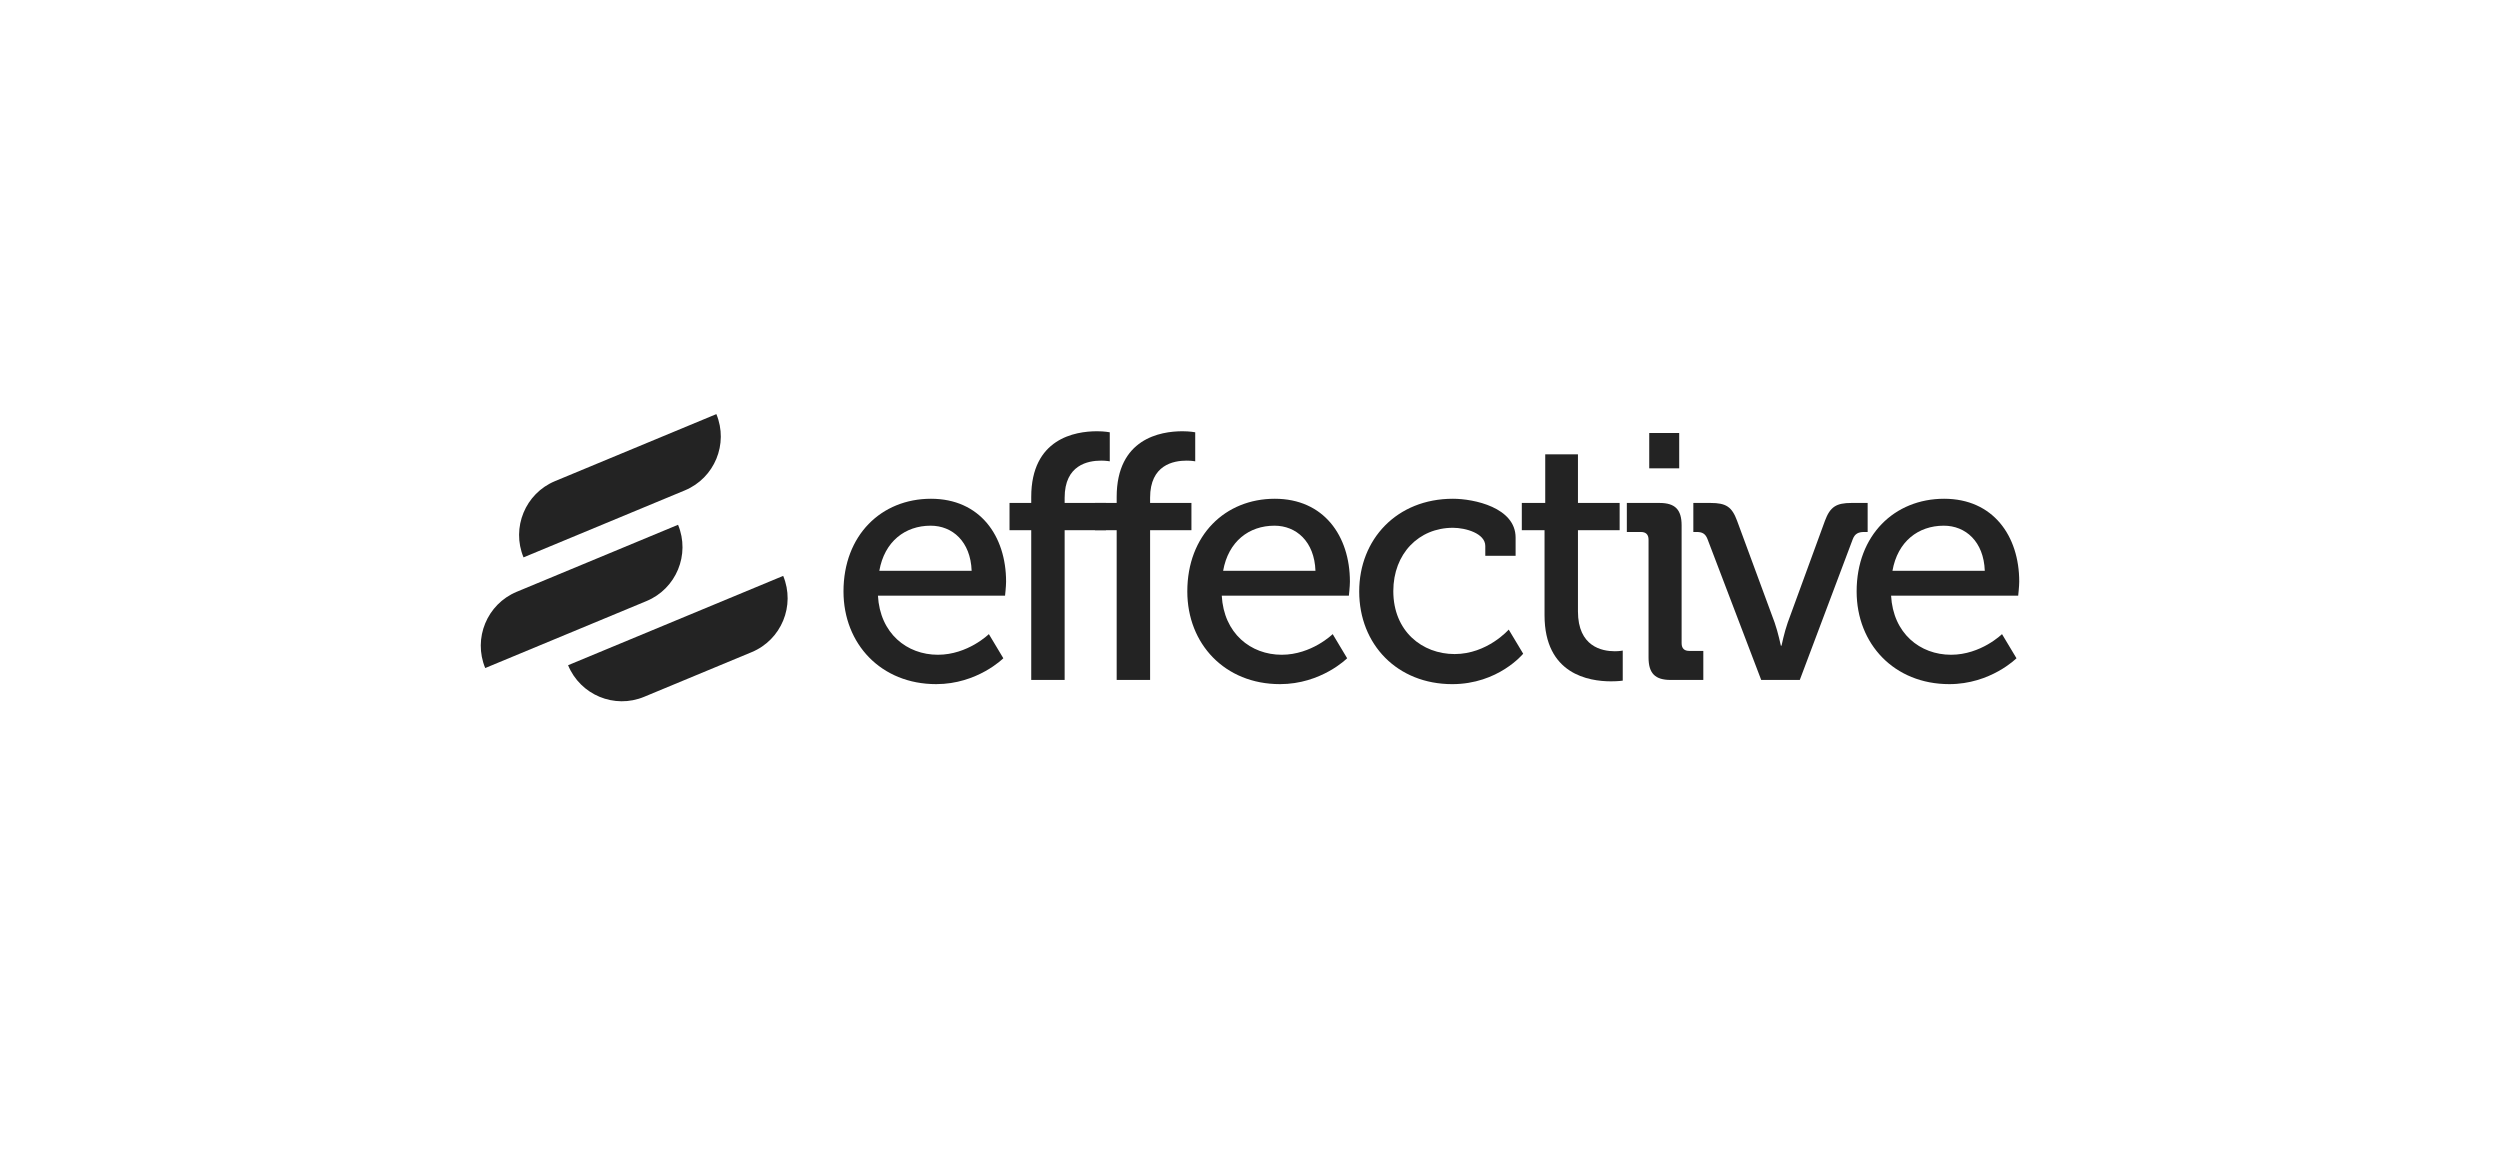 <?xml version="1.0" encoding="UTF-8"?> <svg xmlns="http://www.w3.org/2000/svg" width="260" height="120" viewBox="0 0 260 120" fill="none"><g clip-path="url(#clip0_1750_1659)"><path d="M54.447 57.968L71.226 50.998C74.315 49.716 75.782 46.165 74.502 43.067L57.723 50.036C54.634 51.319 53.167 54.87 54.447 57.968Z" fill="#232323"></path><path d="M67.242 62.508C70.33 61.225 71.797 57.675 70.518 54.577L53.739 61.546C50.65 62.829 49.183 66.38 50.462 69.477L67.242 62.508Z" fill="#232323"></path><path d="M81.452 59.892L59.08 69.183C60.36 72.281 63.901 73.752 66.99 72.469L78.176 67.823C81.265 66.54 82.731 62.989 81.452 59.892Z" fill="#232323"></path><path d="M101.051 59.364C100.943 56.309 99.044 54.672 96.787 54.672C94.136 54.672 91.986 56.309 91.449 59.364H101.051ZM96.823 51.871C101.91 51.871 104.633 55.727 104.633 60.492C104.633 60.965 104.526 61.947 104.526 61.947H91.305C91.52 65.876 94.315 68.095 97.54 68.095C100.657 68.095 102.842 65.948 102.842 65.948L104.347 68.459C104.347 68.459 101.66 71.15 97.36 71.15C91.628 71.15 87.723 66.967 87.723 61.511C87.723 55.654 91.664 51.871 96.823 51.871Z" fill="#232323"></path><path d="M107.248 55.144H104.99V52.307H107.248V51.688C107.248 45.613 111.798 44.85 114.091 44.85C114.879 44.85 115.416 44.959 115.416 44.959V47.978C115.416 47.978 115.058 47.905 114.521 47.905C113.159 47.905 110.723 48.342 110.723 51.761V52.307H115.022V55.144H110.723V70.713H107.248V55.144Z" fill="#232323"></path><path d="M116.134 55.144H113.877V52.307H116.134V51.688C116.134 45.613 120.684 44.85 122.977 44.85C123.765 44.85 124.303 44.959 124.303 44.959V47.978C124.303 47.978 123.945 47.905 123.407 47.905C122.046 47.905 119.61 48.342 119.61 51.761V52.307H123.909V55.144H119.61V70.713H116.134V55.144Z" fill="#232323"></path><path d="M136.808 59.364C136.701 56.309 134.802 54.672 132.545 54.672C129.893 54.672 127.744 56.309 127.206 59.364H136.808ZM132.58 51.871C137.668 51.871 140.391 55.727 140.391 60.492C140.391 60.965 140.284 61.947 140.284 61.947H127.063C127.278 65.876 130.073 68.095 133.297 68.095C136.414 68.095 138.6 65.948 138.6 65.948L140.104 68.459C140.104 68.459 137.418 71.15 133.118 71.15C127.386 71.15 123.48 66.967 123.48 61.511C123.48 55.654 127.422 51.871 132.58 51.871Z" fill="#232323"></path><path d="M151.103 51.871C153.288 51.871 157.623 52.78 157.623 55.909V57.801H154.47V56.782C154.47 55.472 152.428 54.89 151.103 54.89C147.556 54.89 144.904 57.582 144.904 61.474C144.904 65.658 147.914 68.022 151.281 68.022C154.685 68.022 156.907 65.476 156.907 65.476L158.411 67.986C158.411 67.986 155.832 71.151 151.031 71.151C145.334 71.151 141.357 67.04 141.357 61.511C141.357 56.091 145.263 51.871 151.103 51.871Z" fill="#232323"></path><path d="M160.632 55.144H158.268V52.307H160.704V47.251H164.107V52.307H168.443V55.144H164.107V63.584C164.107 67.257 166.615 67.73 167.941 67.73C168.443 67.73 168.765 67.658 168.765 67.658V70.786C168.765 70.786 168.299 70.859 167.547 70.859C165.254 70.859 160.632 70.131 160.632 63.984V55.144Z" fill="#232323"></path><path d="M171.52 45.032H174.637V48.706H171.52V45.032ZM171.449 56.127C171.449 55.581 171.162 55.327 170.66 55.327H169.191V52.307H172.595C174.207 52.307 174.888 52.998 174.888 54.635V66.894C174.888 67.44 175.175 67.694 175.676 67.694H177.145V70.714H173.741C172.129 70.714 171.449 70.022 171.449 68.385V56.127Z" fill="#232323"></path><path d="M177.576 56.054C177.362 55.508 177.039 55.326 176.466 55.326H176.107V52.307H177.899C179.511 52.307 180.12 52.707 180.657 54.162L184.562 64.748C184.921 65.766 185.208 67.149 185.208 67.149H185.279C185.279 67.149 185.565 65.766 185.924 64.748L189.794 54.162C190.331 52.707 190.975 52.307 192.552 52.307H194.236V55.326H193.877C193.269 55.326 192.911 55.508 192.695 56.054L187.178 70.714H183.165L177.576 56.054Z" fill="#232323"></path><path d="M206.418 59.364C206.31 56.309 204.411 54.672 202.154 54.672C199.503 54.672 197.353 56.309 196.815 59.364H206.418ZM202.19 51.871C207.278 51.871 210 55.727 210 60.492C210 60.965 209.892 61.947 209.892 61.947H196.672C196.887 65.876 199.682 68.095 202.907 68.095C206.024 68.095 208.209 65.948 208.209 65.948L209.714 68.459C209.714 68.459 207.027 71.15 202.728 71.15C196.995 71.15 193.09 66.967 193.09 61.511C193.09 55.654 197.031 51.871 202.19 51.871Z" fill="#232323"></path></g><defs><clipPath id="clip0_1750_1659"><rect width="160" height="30" fill="white" transform="translate(50 43)"></rect></clipPath></defs></svg> 